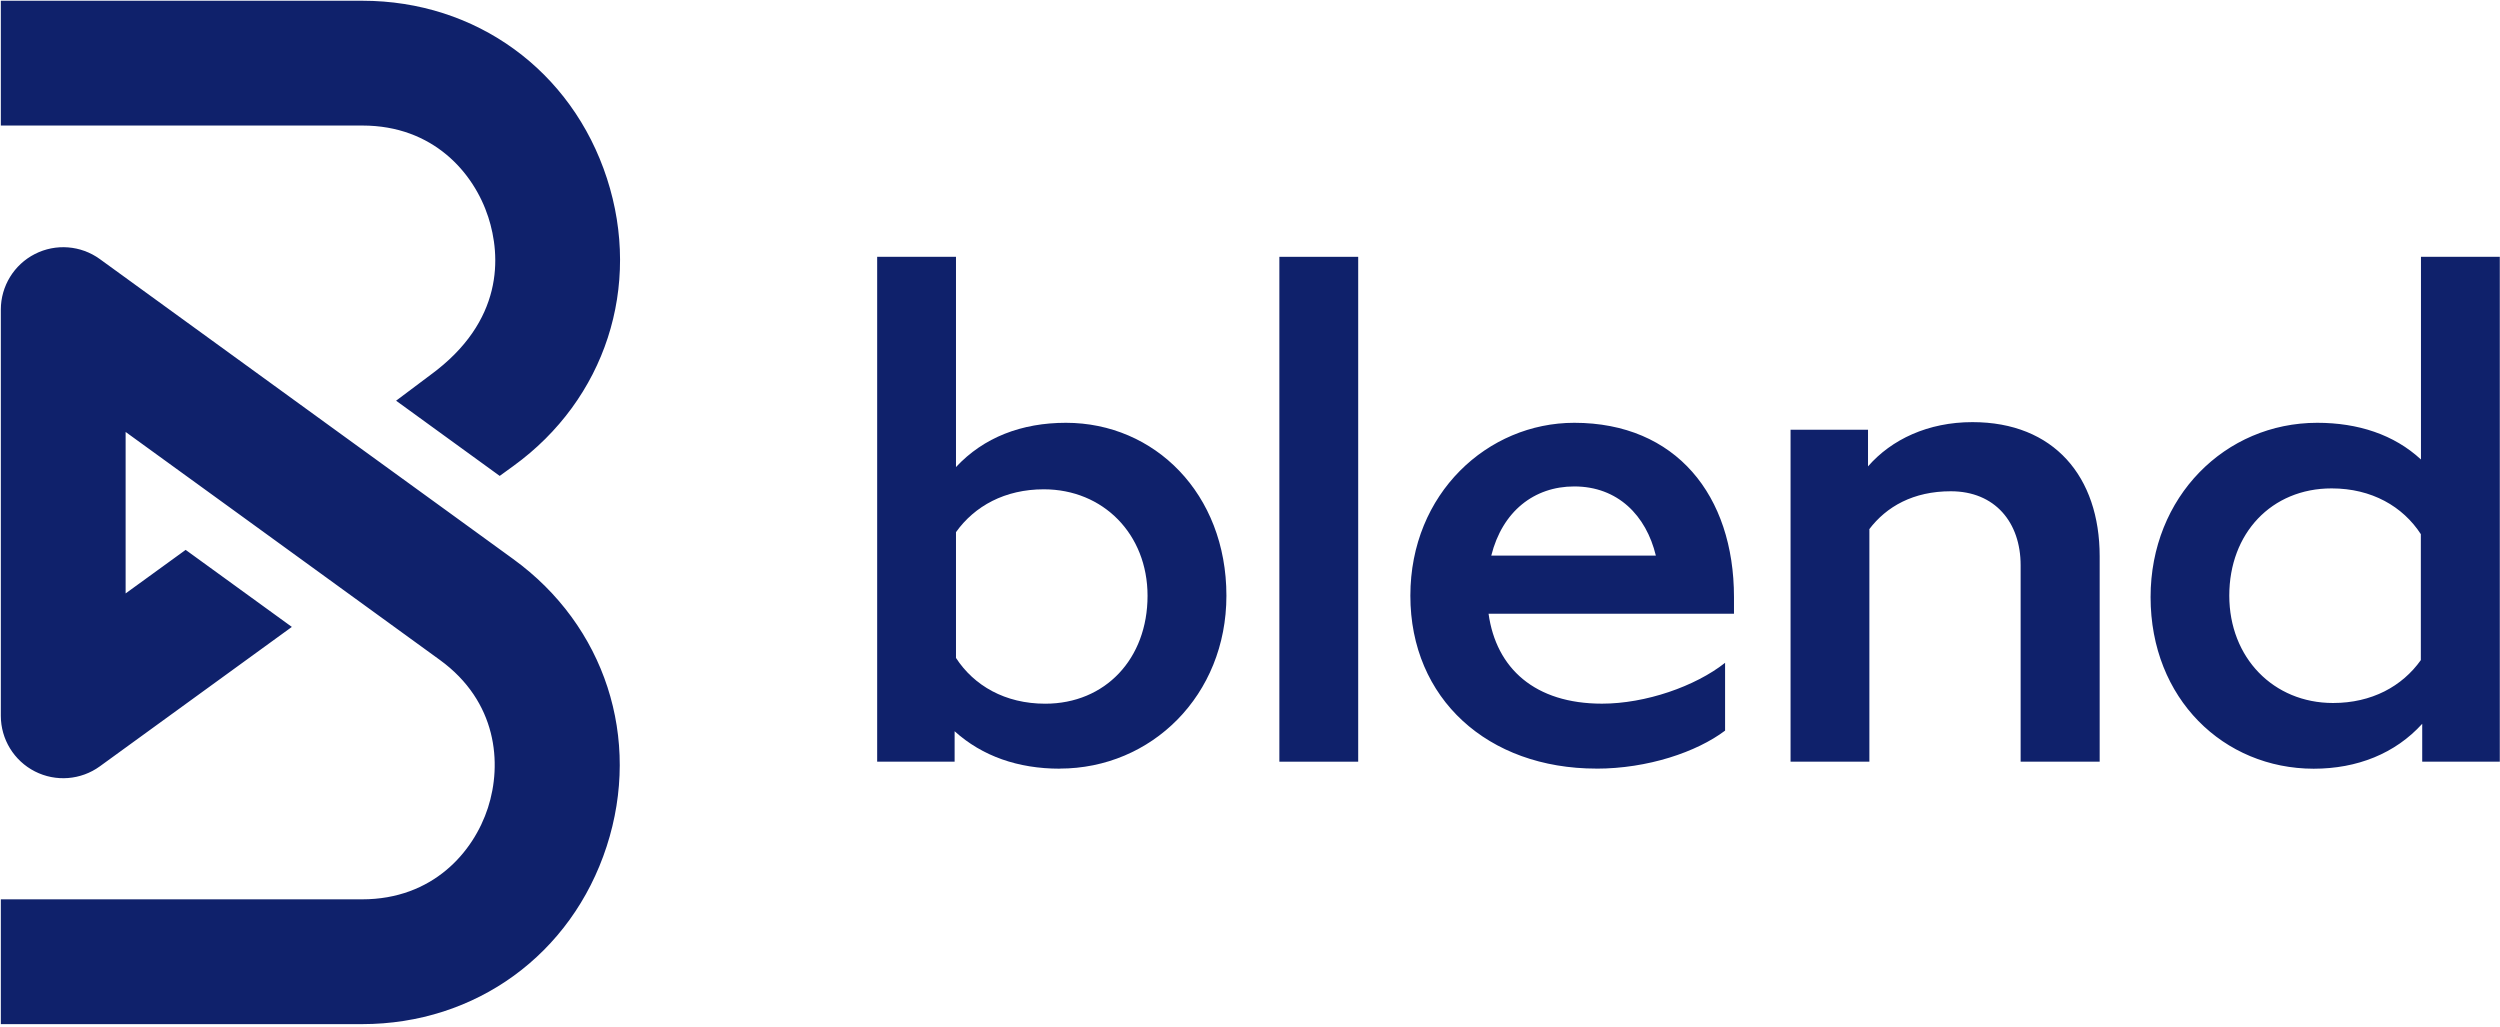 <svg xmlns="http://www.w3.org/2000/svg" width="601" height="247" viewBox="0 0 601 247"><g fill="#0F216B" transform="translate(.2 .18)"><path d="M229.62,127.73 L229.62,157.99 C233.94,164.64 241.42,168.99 251.07,168.99 C265.53,168.99 275.67,158.18 275.67,143.05 C275.67,128.25 265.03,117.45 250.73,117.45 C241.42,117.45 234.11,121.45 229.62,127.75 M254.56,184.61 C244.56,184.61 235.94,181.61 229.29,175.61 L229.29,182.92 L210.67,182.92 L210.67,61.56 L229.62,61.56 L229.62,112.1 C236.27,104.96 245.41,101.46 256.05,101.46 C277.34,101.46 294.63,118.46 294.63,143.03 C294.63,166.97 276.63,184.59 254.56,184.59"/><rect width="18.95" height="121.37" x="307.36" y="61.56"/><path d="M358.3 133.39 397.87 133.39C395.54 123.74 388.72 116.76 378.25 116.76 368.61 116.76 360.96 122.76 358.3 133.39M383.57 184.59C357.47 184.59 338.85 167.8 338.85 143.03 338.85 118.42 357.47 101.46 378.25 101.46 402.69 101.46 416.65 118.92 416.65 143.36L416.65 147.36 357.65 147.36C359.48 160.5 368.79 168.98 384.92 168.98 395.39 168.98 407.36 164.82 414.51 159.16L414.51 175.46C407.69 180.61 395.89 184.6 383.59 184.6M449.2 127.07 449.2 182.93 430.25 182.93 430.25 103.13 448.87 103.13 448.87 111.94C454.52 105.45 463.33 101.3 473.97 101.3 493.59 101.3 504.56 114.43 504.56 133.55L504.56 182.93 485.56 182.93 485.56 135.71C485.56 125.41 479.41 117.92 468.77 117.92 459.77 117.92 453.31 121.58 449.15 127.07M560.66 168.82C569.97 168.82 577.28 164.82 581.77 158.51L581.77 128.23C577.45 121.58 569.97 117.23 560.32 117.23 545.86 117.23 535.72 128.04 535.72 143 535.72 157.96 546.36 168.82 560.66 168.82M582.1 173.82C575.62 180.97 566.47 184.62 556 184.62 534.39 184.59 516.8 167.82 516.8 143.36 516.8 119.25 534.75 101.46 556.86 101.46 566.67 101.46 575.32 104.29 581.8 110.28L581.8 61.56 600.75 61.56 600.75 182.93 582.1 182.93 582.1 173.82ZM95.02 96.15 103.3 89.94C120.96 77.03 120.22 61.37 117.18 52 113.73 41.37 103.97 30 86.93 30L1.42108547e-14 30 1.42108547e-14 0 86.93 0C114.21 0 137.28 16.76 145.71 42.71 154.14 68.66 145.32 95.82 123.25 111.82L119.93 114.23 95.02 96.15ZM107.8 123.05 123.17 134.21C145.24 150.21 154.07 177.35 145.64 203.3 137.21 229.25 114.15 246.02 86.86 246.02L0 246.02 0 216.02 86.85 216.02C103.85 216.02 113.65 204.67 117.1 194.02 120.55 183.37 119.32 168.47 105.53 158.46L82.26 141.57 56.73 123.04 30 103.66 30 142.48 44.43 132.01 69.96 150.53 23.8 184.05C19.236 187.356 13.204 187.825 8.184 185.265 3.164 182.704.003 177.546 0 171.91L0 74.24C.003 68.604 3.164 63.446 8.184 60.885 13.204 58.325 19.236 58.794 23.8 62.1L82.25 104.52 107.8 123.05Z"/></g></svg>